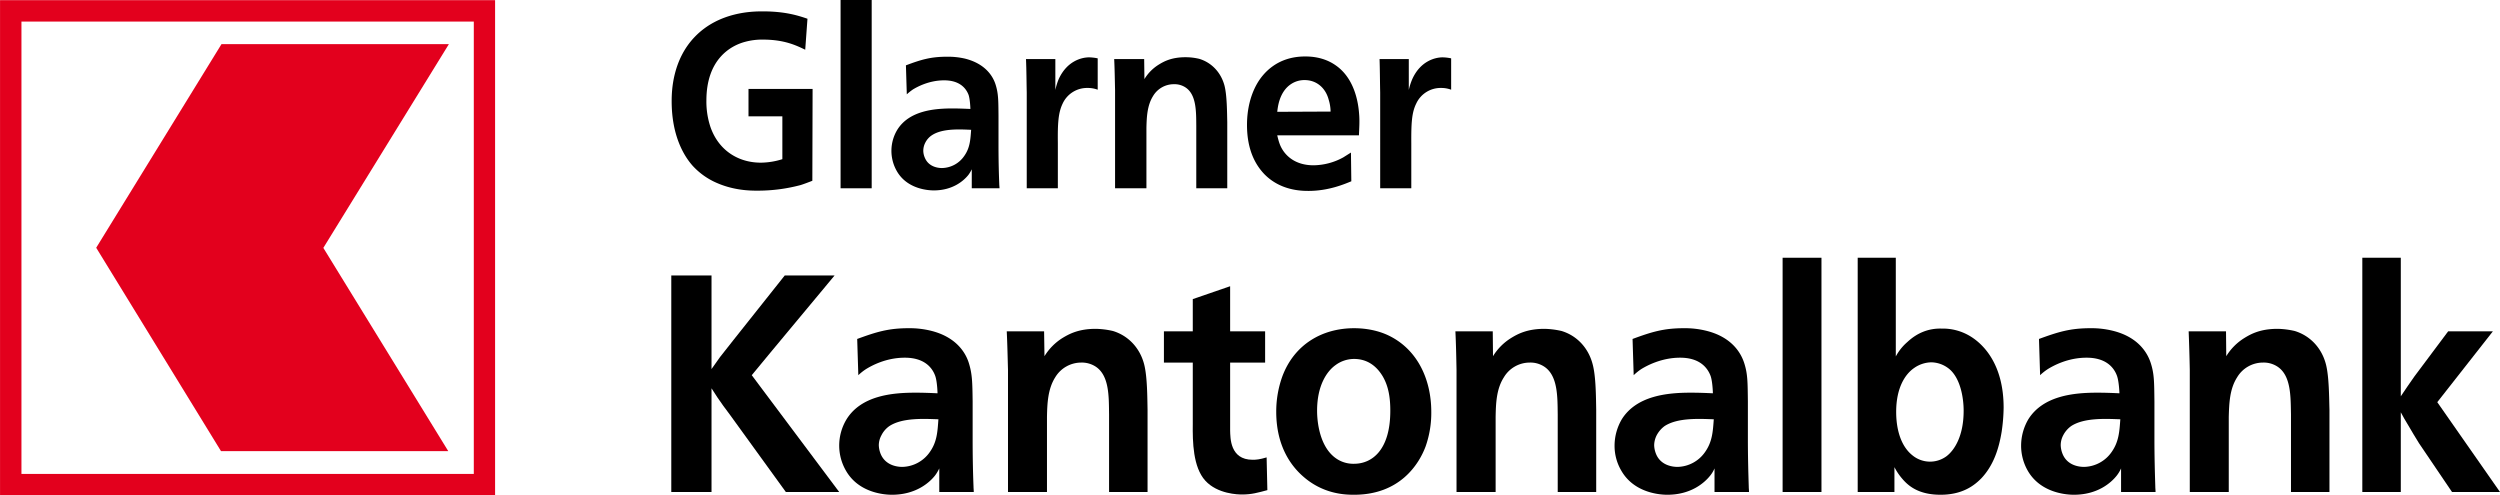 <svg xmlns="http://www.w3.org/2000/svg" viewBox="0 0 2001 396.4"><defs><style>.cls-1,.cls-2{fill:#e3001d;}.cls-1{stroke:#e3001d;stroke-width:1.94px;}</style></defs><title>logoGLKB</title><g id="Layer_2" data-name="Layer 2"><g id="Layer_1-2" data-name="Layer 1"><path d="M644.5,39.8c-6.9-3.3-16.5-8.1-33.7-8.1a51.6,51.6,0,0,0-14.5,1.8c-11.9,3.2-30.9,14.2-30.9,47a64.1,64.1,0,0,0,3.3,21.3c6.6,18.7,22.3,28.4,40.3,28.4a59,59,0,0,0,17.2-2.8V93.1H599.1V71.2h51.3l-.2,73.5c-3.1,1.2-6.2,2.4-9.3,3.4a132.9,132.9,0,0,1-34.7,4.5c-5.5,0-20.1,0-35.3-7.5a56.6,56.6,0,0,1-16.3-12.2c-7.3-8.1-17-24.4-17-51.9,0-8.4.7-33.1,18.6-51.6C575.6,9.3,602.6,9.1,610.5,9.1c17.9,0,28.2,3.3,35.8,5.9Z"/><path d="M697.7,0V150.7H672.8V0Z"/><path d="M777.8,150.7V135.5a27.2,27.2,0,0,1-2.7,4.5c-3.9,4.9-12.7,12.4-27.7,12.4-4,0-21.1-.8-29.5-15.3a32.6,32.6,0,0,1,.4-33.4c9.5-15,29.1-16.9,44.1-16.9,4.8,0,9.6.2,14.3.4,0,0-.2-7.3-1.4-11.1-2.1-5.7-7.4-11.8-19.6-11.8s-21.7,5.3-25,7.3a46.4,46.4,0,0,0-4.9,3.9l-.7-23.2c12.2-4.6,19.9-6.9,32.9-6.9a60.5,60.5,0,0,1,14.3,1.5c16.1,4,22.4,13.8,24.6,20.9s2.2,12.3,2.3,24.7v24.4c0,10.1.2,20.2.6,30.2,0,1.2.2,2.4.2,3.6Zm-32-42.4a15.4,15.4,0,0,0-5.2,5.9,14.2,14.2,0,0,0-1.6,6.5,14.7,14.7,0,0,0,1.3,5.7c3.3,7.7,11.5,8.1,13.7,8.1a22.1,22.1,0,0,0,17.8-9.7c4.6-6.5,4.9-13,5.5-20.9C767.9,103.5,754.2,102.7,745.8,108.3Z"/><path d="M878.6,71.8a22.7,22.7,0,0,0-8.1-1.4,21.5,21.5,0,0,0-20,12.6c-3.4,7.1-4,15.4-3.8,31.6v36.1H821.8V74.1c-.2-8.8-.2-17.9-.6-26.8h23.5V72a51.3,51.3,0,0,1,2.7-8.7c6.8-14.8,18.7-17.4,24.4-17.4a38,38,0,0,1,6.8.8Z"/><path d="M957.5,150.7V100.8c-.1-11.5.2-25.3-8.9-31a16,16,0,0,0-9-2.4,19.3,19.3,0,0,0-16.7,9.5c-4.7,7.5-5.1,16.8-5.3,25.4v48.4H892.5V72.2c-.2-8.3-.3-16.6-.7-24.9h24l.2,16a34.8,34.8,0,0,1,11.5-11.6c4.2-2.6,10.3-5.9,21.4-5.9a47.2,47.2,0,0,1,11,1.3c9.9,3,17.4,10.9,20.2,21.5,2,7.9,2,21.1,2.2,29.2v52.9Z"/><path d="M1022.3,108.3c1.3,5.7,2.4,8.4,3.8,10.8,3.3,5.7,10.7,13.2,25.3,13.2a50.5,50.5,0,0,0,23.7-6.3l6.2-3.9.3,23c-5.4,2.2-18.1,7.7-34.2,7.7-5.7,0-22.5-.2-35.4-13.4-6.2-6.5-13.9-18.1-13.9-39.4,0-5.2.4-19.7,8.1-33.1,4.7-8.1,15.9-21.7,38.4-21.7,3.9,0,14.5.2,24.2,6.9,17.1,11.6,18.7,34.3,19.1,40s0,10.6-.2,16.2Zm42.7-19a33,33,0,0,0-1.5-9.4c-2.5-9.7-9.9-15.8-19.2-15.8a19.2,19.2,0,0,0-10.8,3.1c-9.9,6.4-10.8,19.4-11.2,22.3Z"/><path d="M1161.5,71.8a22.5,22.5,0,0,0-8-1.4,21.5,21.5,0,0,0-20,12.6c-3.5,7.1-4,15.4-3.9,31.6v36.1h-24.9V74.1c-.2-8.8-.2-17.9-.5-26.8h23.4V72a49.3,49.3,0,0,1,2.8-8.7c6.7-14.8,18.7-17.4,24.3-17.4a37,37,0,0,1,6.8.8Z"/><path d="M569.5,295.4l6.8-9.6,10.8-13.7,41-51.6H668l-50.1,60.2-16.2,19.6,70,93.5H629l-45.1-62.3c-3.4-4.4-6.6-8.9-9.6-13.3l-4.8-7.4v83H537.3V220.5h32.2Z"/><path d="M751.8,393.8V374.9a32.1,32.1,0,0,1-3.4,5.7c-4.8,6.1-15.8,15.4-34.5,15.4-5,0-26.2-1-36.7-19.1a40.1,40.1,0,0,1-5.5-20.4,40.7,40.7,0,0,1,6-21.1c11.8-18.7,36.2-21.1,54.9-21.1,6,0,11.9.2,17.8.5,0,0-.2-9.1-1.8-13.8-2.5-7.1-9.1-14.7-24.4-14.7s-26.9,6.6-31,9.1a42.9,42.9,0,0,0-6.2,4.9l-.9-29c15.3-5.6,24.9-8.6,41.1-8.6a71.2,71.2,0,0,1,17.8,2c20,4.9,27.8,17.2,30.5,26s2.8,15.2,3,30.7v30.4c0,12.6.2,25.1.7,37.6,0,1.5.2,2.9.2,4.4ZM711.9,341a19.6,19.6,0,0,0-6.4,7.4,16.7,16.7,0,0,0-2.1,8.1,20.3,20.3,0,0,0,1.6,7.1c4.2,9.6,14.4,10.1,17.2,10.1a27.5,27.5,0,0,0,22.1-12c5.7-8.1,6.1-16.2,6.8-26.1C739.5,335.2,722.4,334.2,711.9,341Z"/><path d="M887.7,393.8V331.7c-.2-14.2.3-31.4-11.1-38.5a20.4,20.4,0,0,0-11.2-3A24.3,24.3,0,0,0,844.6,302c-5.9,9.3-6.4,20.9-6.6,31.7v60.1H806.8V296.1c-.3-10.3-.5-20.6-1-30.9h29.9l.3,19.9a44.8,44.8,0,0,1,14.3-14.5c5.3-3.2,12.8-7.4,26.7-7.4a66.7,66.7,0,0,1,13.7,1.7c12.3,3.7,21.7,13.5,25.1,26.8,2.5,9.8,2.5,26.3,2.7,36.3v65.8Z"/><path d="M984.6,265.2h28v25h-28v54.5c.2,5.4-.3,23.3,18,23.3,2.7,0,5.5-.2,11.2-1.9l.6,26.2c-7.5,2-12.5,3.5-20.3,3.5-2.9,0-19.6-.3-29.4-11.1s-10.2-30.9-10-45.6V290.2H931.6v-25h23.1V239.4l29.9-10.3Z"/><path d="M1110.5,268.1c23.5,10.8,35.1,34.9,35.1,61.6a80.9,80.9,0,0,1-4.5,27.5c-5.3,14.3-20.6,38.8-57.3,38.8-7.3,0-24.6-.5-40.6-14.5-8.4-7.3-21.7-22.8-21.7-52a82.8,82.8,0,0,1,4.8-28c9.6-26,32.2-38.8,57.5-38.8C1087.9,262.7,1099.3,263,1110.5,268.1ZM1069,292.2c-6.9,4.9-14.8,16.2-14.8,36.6,0,3.4.2,26.5,14.1,37.3a24.1,24.1,0,0,0,15.5,5.1c14.4,0,29-11,29-42.4,0-9.8-1.2-19.4-6.2-27.8-2.7-4.4-9.3-13.7-22.8-13.7A25,25,0,0,0,1069,292.2Z"/><path d="M1246.8,393.8V331.7c-.2-14.2.2-31.4-11.2-38.5a20.1,20.1,0,0,0-11.2-3,24.1,24.1,0,0,0-20.7,11.8c-6,9.3-6.4,20.9-6.6,31.7v60.1h-31.3V296.1c-.2-10.3-.4-20.6-.9-30.9h29.9l.2,19.9a44.3,44.3,0,0,1,14.4-14.5c5.2-3.2,12.8-7.4,26.7-7.4a67.4,67.4,0,0,1,13.7,1.7c12.3,3.7,21.6,13.5,25,26.8,2.6,9.8,2.6,26.3,2.8,36.3v65.8Z"/><path d="M1372.3,393.8V374.9a23.3,23.3,0,0,1-3.4,5.7c-4.8,6.1-15.7,15.4-34.4,15.4-5,0-26.2-1-36.7-19.1a39.1,39.1,0,0,1-5.5-20.4,41.8,41.8,0,0,1,5.9-21.1c11.9-18.7,36.3-21.1,55-21.1,5.9,0,11.8.2,17.8.5,0,0-.2-9.1-1.8-13.8-2.6-7.1-9.2-14.7-24.4-14.7s-27,6.6-31.1,9.1a43.6,43.6,0,0,0-6.1,4.9l-.9-29c15.2-5.6,24.8-8.6,41-8.6a70.3,70.3,0,0,1,17.8,2c20.1,4.9,27.8,17.2,30.6,26s2.7,15.2,2.9,30.7v30.4c0,12.6.3,25.1.7,37.6,0,1.5.2,2.9.2,4.4ZM1332.4,341a21.7,21.7,0,0,0-6.4,7.4,18.2,18.2,0,0,0-2,8.1,20.3,20.3,0,0,0,1.6,7.1c4.1,9.6,14.4,10.1,17.1,10.1a27.5,27.5,0,0,0,22.1-12c5.7-8.1,6.2-16.2,6.9-26.1C1360,335.2,1342.9,334.2,1332.4,341Z"/><path d="M1457.9,206.3V393.8h-31.1V206.3Z"/><path d="M1517.4,206.3v79a40.3,40.3,0,0,1,9.2-11.5c7.9-7.4,17.1-11.1,27.6-10.8a42.3,42.3,0,0,1,21.9,5.6c12,6.9,27.6,23.6,27.6,57.7a138.9,138.9,0,0,1-1.6,19.4c-2.3,14-6.7,27-16.2,37.1-5.5,5.6-14.9,13.2-32.7,13.2s-26-7.3-30.8-13a46.7,46.7,0,0,1-6.1-9.1v19.9h-29.4V206.3Zm14.6,88.3c-6.8,4.7-14.3,15.3-14.3,35.1,0,12.8,3.2,27.1,13.2,34.9a22.2,22.2,0,0,0,26.9.7c6.6-4.9,13.9-16.4,13.9-36.5,0-10.8-2.7-25.8-11.2-33.2a23.3,23.3,0,0,0-14.6-5.6A24.7,24.7,0,0,0,1532,294.6Z"/><path d="M1697.7,393.8V374.9a27,27,0,0,1-3.4,5.7c-4.8,6.1-15.7,15.4-34.4,15.4-5,0-26.3-1-36.8-19.1a40.3,40.3,0,0,1-5.4-20.4,41.8,41.8,0,0,1,5.9-21.1c11.9-18.7,36.3-21.1,55-21.1,5.9,0,11.8.2,17.8.5,0,0-.3-9.1-1.9-13.8-2.5-7.1-9.1-14.7-24.4-14.7s-26.9,6.6-31,9.1a42.9,42.9,0,0,0-6.2,4.9l-.9-29c15.3-5.6,24.9-8.6,41.1-8.6a70.8,70.8,0,0,1,17.8,2c20.1,4.9,27.8,17.2,30.6,26s2.7,15.2,2.9,30.7v30.4c0,12.6.3,25.1.7,37.6,0,1.5.2,2.9.2,4.4ZM1657.8,341a20.6,20.6,0,0,0-6.4,7.4,16.9,16.9,0,0,0-2,8.1,20.3,20.3,0,0,0,1.6,7.1c4.1,9.6,14.3,10.1,17.1,10.1a27.5,27.5,0,0,0,22.1-12c5.7-8.1,6.2-16.2,6.9-26.1C1685.4,335.2,1668.3,334.2,1657.8,341Z"/><path d="M1833.7,393.8V331.7c-.3-14.2.2-31.4-11.2-38.5a20.1,20.1,0,0,0-11.2-3,24.1,24.1,0,0,0-20.7,11.8c-6,9.3-6.4,20.9-6.7,31.7v60.1h-31.2V296.1q-.3-15.5-.9-30.9h29.9l.2,19.9a44.3,44.3,0,0,1,14.4-14.5c5.2-3.2,12.7-7.4,26.6-7.4a66,66,0,0,1,13.7,1.7c12.3,3.7,21.7,13.5,25.1,26.8,2.5,9.8,2.5,26.3,2.8,36.3v65.8Z"/><path d="M1921.6,317.2c3.6-5.4,7.3-10.8,10.9-15.9l27-36.1h35.8l-44.5,56.7,50.2,71.9h-38.4l-26.4-39c-3-4.9-5.9-9.6-8.7-14.5-2-3.2-4.1-6.9-5.9-10.3v63.8h-30.8V206.3h30.8Z"/><path class="cls-1" d="M1,1.1V395.5H395.3V1.1ZM380.2,380.3H16.2V16.3h364Z"/><polygon class="cls-2" points="77 198.3 176.9 361.1 358.8 361.1 258.8 198.4 359.3 35.3 177.3 35.3 77 198.3"/></g></g></svg>